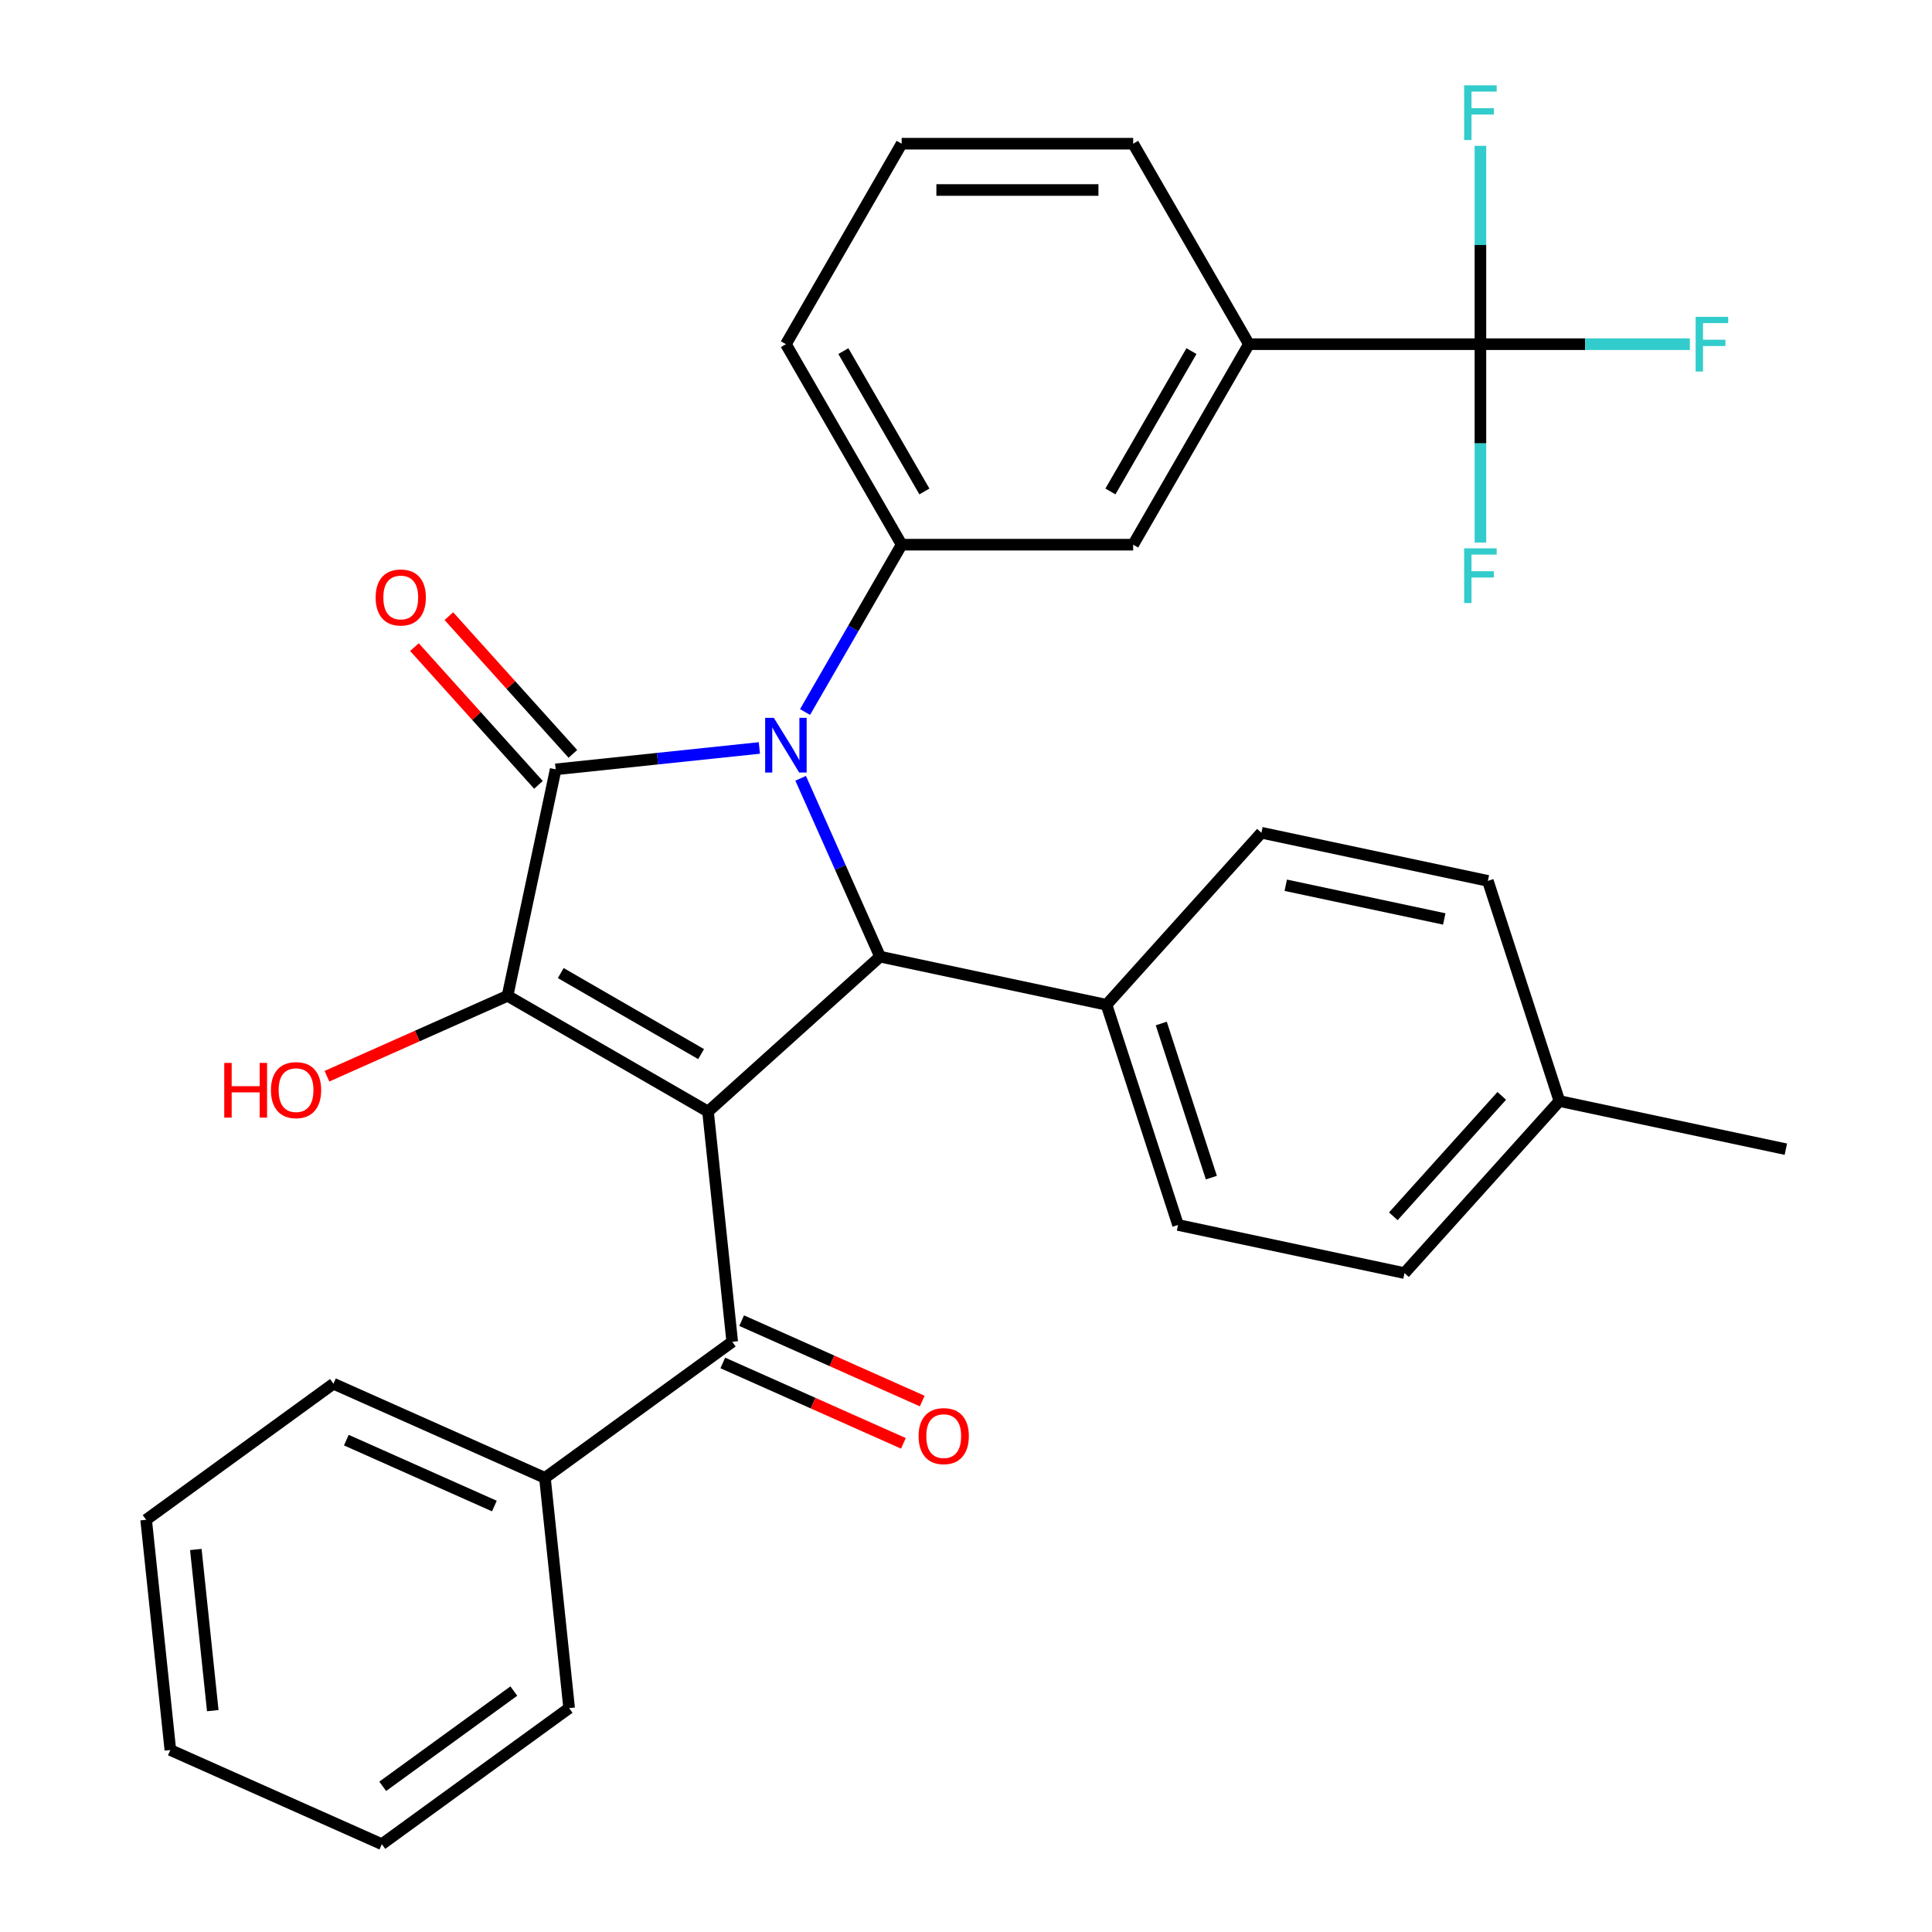 <?xml version='1.0' encoding='iso-8859-1'?>
<svg version='1.1' baseProfile='full'
              xmlns='http://www.w3.org/2000/svg'
                      xmlns:rdkit='http://www.rdkit.org/xml'
                      xmlns:xlink='http://www.w3.org/1999/xlink'
                  xml:space='preserve'
width='1000px' height='1000px' viewBox='0 0 1000 1000'>
<!-- END OF HEADER -->
<rect style='opacity:1.0;fill:#FFFFFF;stroke:none' width='1000' height='1000' x='0' y='0'> </rect>
<path class='bond-2' d='M 366.473,575.342 L 262.7,515.429' style='fill:none;fill-rule:evenodd;stroke:#000000;stroke-width:6px;stroke-linecap:butt;stroke-linejoin:miter;stroke-opacity:1' />
<path class='bond-2' d='M 362.889,545.6 L 290.249,503.661' style='fill:none;fill-rule:evenodd;stroke:#000000;stroke-width:6px;stroke-linecap:butt;stroke-linejoin:miter;stroke-opacity:1' />
<path class='bond-3' d='M 366.473,575.342 L 455.521,495.163' style='fill:none;fill-rule:evenodd;stroke:#000000;stroke-width:6px;stroke-linecap:butt;stroke-linejoin:miter;stroke-opacity:1' />
<path class='bond-4' d='M 366.473,575.342 L 378.998,694.512' style='fill:none;fill-rule:evenodd;stroke:#000000;stroke-width:6px;stroke-linecap:butt;stroke-linejoin:miter;stroke-opacity:1' />
<path class='bond-0' d='M 414.421,402.852 L 434.971,449.007' style='fill:none;fill-rule:evenodd;stroke:#0000FF;stroke-width:6px;stroke-linecap:butt;stroke-linejoin:miter;stroke-opacity:1' />
<path class='bond-0' d='M 434.971,449.007 L 455.521,495.163' style='fill:none;fill-rule:evenodd;stroke:#000000;stroke-width:6px;stroke-linecap:butt;stroke-linejoin:miter;stroke-opacity:1' />
<path class='bond-5' d='M 416.688,368.54 L 441.692,325.232' style='fill:none;fill-rule:evenodd;stroke:#0000FF;stroke-width:6px;stroke-linecap:butt;stroke-linejoin:miter;stroke-opacity:1' />
<path class='bond-5' d='M 441.692,325.232 L 466.696,281.923' style='fill:none;fill-rule:evenodd;stroke:#000000;stroke-width:6px;stroke-linecap:butt;stroke-linejoin:miter;stroke-opacity:1' />
<path class='bond-31' d='M 393.048,387.14 L 340.33,392.68' style='fill:none;fill-rule:evenodd;stroke:#0000FF;stroke-width:6px;stroke-linecap:butt;stroke-linejoin:miter;stroke-opacity:1' />
<path class='bond-31' d='M 340.33,392.68 L 287.613,398.221' style='fill:none;fill-rule:evenodd;stroke:#000000;stroke-width:6px;stroke-linecap:butt;stroke-linejoin:miter;stroke-opacity:1' />
<path class='bond-1' d='M 287.613,398.221 L 262.7,515.429' style='fill:none;fill-rule:evenodd;stroke:#000000;stroke-width:6px;stroke-linecap:butt;stroke-linejoin:miter;stroke-opacity:1' />
<path class='bond-10' d='M 296.518,390.203 L 264.422,354.557' style='fill:none;fill-rule:evenodd;stroke:#000000;stroke-width:6px;stroke-linecap:butt;stroke-linejoin:miter;stroke-opacity:1' />
<path class='bond-10' d='M 264.422,354.557 L 232.326,318.911' style='fill:none;fill-rule:evenodd;stroke:#FF0000;stroke-width:6px;stroke-linecap:butt;stroke-linejoin:miter;stroke-opacity:1' />
<path class='bond-10' d='M 278.709,406.239 L 246.613,370.593' style='fill:none;fill-rule:evenodd;stroke:#000000;stroke-width:6px;stroke-linecap:butt;stroke-linejoin:miter;stroke-opacity:1' />
<path class='bond-10' d='M 246.613,370.593 L 214.517,334.947' style='fill:none;fill-rule:evenodd;stroke:#FF0000;stroke-width:6px;stroke-linecap:butt;stroke-linejoin:miter;stroke-opacity:1' />
<path class='bond-13' d='M 262.7,515.429 L 215.965,536.237' style='fill:none;fill-rule:evenodd;stroke:#000000;stroke-width:6px;stroke-linecap:butt;stroke-linejoin:miter;stroke-opacity:1' />
<path class='bond-13' d='M 215.965,536.237 L 169.229,557.045' style='fill:none;fill-rule:evenodd;stroke:#FF0000;stroke-width:6px;stroke-linecap:butt;stroke-linejoin:miter;stroke-opacity:1' />
<path class='bond-9' d='M 455.521,495.163 L 572.729,520.076' style='fill:none;fill-rule:evenodd;stroke:#000000;stroke-width:6px;stroke-linecap:butt;stroke-linejoin:miter;stroke-opacity:1' />
<path class='bond-11' d='M 374.124,705.458 L 420.86,726.266' style='fill:none;fill-rule:evenodd;stroke:#000000;stroke-width:6px;stroke-linecap:butt;stroke-linejoin:miter;stroke-opacity:1' />
<path class='bond-11' d='M 420.86,726.266 L 467.595,747.074' style='fill:none;fill-rule:evenodd;stroke:#FF0000;stroke-width:6px;stroke-linecap:butt;stroke-linejoin:miter;stroke-opacity:1' />
<path class='bond-11' d='M 383.872,683.565 L 430.607,704.373' style='fill:none;fill-rule:evenodd;stroke:#000000;stroke-width:6px;stroke-linecap:butt;stroke-linejoin:miter;stroke-opacity:1' />
<path class='bond-11' d='M 430.607,704.373 L 477.343,725.181' style='fill:none;fill-rule:evenodd;stroke:#FF0000;stroke-width:6px;stroke-linecap:butt;stroke-linejoin:miter;stroke-opacity:1' />
<path class='bond-12' d='M 378.998,694.512 L 282.057,764.944' style='fill:none;fill-rule:evenodd;stroke:#000000;stroke-width:6px;stroke-linecap:butt;stroke-linejoin:miter;stroke-opacity:1' />
<path class='bond-8' d='M 466.696,281.923 L 586.522,281.923' style='fill:none;fill-rule:evenodd;stroke:#000000;stroke-width:6px;stroke-linecap:butt;stroke-linejoin:miter;stroke-opacity:1' />
<path class='bond-21' d='M 466.696,281.923 L 406.783,178.151' style='fill:none;fill-rule:evenodd;stroke:#000000;stroke-width:6px;stroke-linecap:butt;stroke-linejoin:miter;stroke-opacity:1' />
<path class='bond-21' d='M 478.464,254.375 L 436.525,181.734' style='fill:none;fill-rule:evenodd;stroke:#000000;stroke-width:6px;stroke-linecap:butt;stroke-linejoin:miter;stroke-opacity:1' />
<path class='bond-6' d='M 766.262,178.151 L 646.435,178.151' style='fill:none;fill-rule:evenodd;stroke:#000000;stroke-width:6px;stroke-linecap:butt;stroke-linejoin:miter;stroke-opacity:1' />
<path class='bond-14' d='M 766.262,178.151 L 820.467,178.151' style='fill:none;fill-rule:evenodd;stroke:#000000;stroke-width:6px;stroke-linecap:butt;stroke-linejoin:miter;stroke-opacity:1' />
<path class='bond-14' d='M 820.467,178.151 L 874.672,178.151' style='fill:none;fill-rule:evenodd;stroke:#33CCCC;stroke-width:6px;stroke-linecap:butt;stroke-linejoin:miter;stroke-opacity:1' />
<path class='bond-15' d='M 766.262,178.151 L 766.262,229.486' style='fill:none;fill-rule:evenodd;stroke:#000000;stroke-width:6px;stroke-linecap:butt;stroke-linejoin:miter;stroke-opacity:1' />
<path class='bond-15' d='M 766.262,229.486 L 766.262,280.821' style='fill:none;fill-rule:evenodd;stroke:#33CCCC;stroke-width:6px;stroke-linecap:butt;stroke-linejoin:miter;stroke-opacity:1' />
<path class='bond-16' d='M 766.262,178.151 L 766.262,126.816' style='fill:none;fill-rule:evenodd;stroke:#000000;stroke-width:6px;stroke-linecap:butt;stroke-linejoin:miter;stroke-opacity:1' />
<path class='bond-16' d='M 766.262,126.816 L 766.262,75.48' style='fill:none;fill-rule:evenodd;stroke:#33CCCC;stroke-width:6px;stroke-linecap:butt;stroke-linejoin:miter;stroke-opacity:1' />
<path class='bond-7' d='M 646.435,178.151 L 586.522,281.923' style='fill:none;fill-rule:evenodd;stroke:#000000;stroke-width:6px;stroke-linecap:butt;stroke-linejoin:miter;stroke-opacity:1' />
<path class='bond-7' d='M 616.694,181.734 L 574.755,254.375' style='fill:none;fill-rule:evenodd;stroke:#000000;stroke-width:6px;stroke-linecap:butt;stroke-linejoin:miter;stroke-opacity:1' />
<path class='bond-34' d='M 646.435,178.151 L 586.522,74.378' style='fill:none;fill-rule:evenodd;stroke:#000000;stroke-width:6px;stroke-linecap:butt;stroke-linejoin:miter;stroke-opacity:1' />
<path class='bond-17' d='M 572.729,520.076 L 609.757,634.037' style='fill:none;fill-rule:evenodd;stroke:#000000;stroke-width:6px;stroke-linecap:butt;stroke-linejoin:miter;stroke-opacity:1' />
<path class='bond-17' d='M 601.075,529.764 L 626.995,609.537' style='fill:none;fill-rule:evenodd;stroke:#000000;stroke-width:6px;stroke-linecap:butt;stroke-linejoin:miter;stroke-opacity:1' />
<path class='bond-18' d='M 572.729,520.076 L 652.908,431.028' style='fill:none;fill-rule:evenodd;stroke:#000000;stroke-width:6px;stroke-linecap:butt;stroke-linejoin:miter;stroke-opacity:1' />
<path class='bond-25' d='M 282.057,764.944 L 172.59,716.206' style='fill:none;fill-rule:evenodd;stroke:#000000;stroke-width:6px;stroke-linecap:butt;stroke-linejoin:miter;stroke-opacity:1' />
<path class='bond-25' d='M 255.889,779.526 L 179.262,745.41' style='fill:none;fill-rule:evenodd;stroke:#000000;stroke-width:6px;stroke-linecap:butt;stroke-linejoin:miter;stroke-opacity:1' />
<path class='bond-26' d='M 282.057,764.944 L 294.582,884.113' style='fill:none;fill-rule:evenodd;stroke:#000000;stroke-width:6px;stroke-linecap:butt;stroke-linejoin:miter;stroke-opacity:1' />
<path class='bond-20' d='M 609.757,634.037 L 726.965,658.95' style='fill:none;fill-rule:evenodd;stroke:#000000;stroke-width:6px;stroke-linecap:butt;stroke-linejoin:miter;stroke-opacity:1' />
<path class='bond-19' d='M 652.908,431.028 L 770.116,455.941' style='fill:none;fill-rule:evenodd;stroke:#000000;stroke-width:6px;stroke-linecap:butt;stroke-linejoin:miter;stroke-opacity:1' />
<path class='bond-19' d='M 665.506,458.206 L 747.552,475.645' style='fill:none;fill-rule:evenodd;stroke:#000000;stroke-width:6px;stroke-linecap:butt;stroke-linejoin:miter;stroke-opacity:1' />
<path class='bond-22' d='M 770.116,455.941 L 807.144,569.902' style='fill:none;fill-rule:evenodd;stroke:#000000;stroke-width:6px;stroke-linecap:butt;stroke-linejoin:miter;stroke-opacity:1' />
<path class='bond-33' d='M 726.965,658.95 L 807.144,569.902' style='fill:none;fill-rule:evenodd;stroke:#000000;stroke-width:6px;stroke-linecap:butt;stroke-linejoin:miter;stroke-opacity:1' />
<path class='bond-33' d='M 721.182,629.557 L 777.307,567.224' style='fill:none;fill-rule:evenodd;stroke:#000000;stroke-width:6px;stroke-linecap:butt;stroke-linejoin:miter;stroke-opacity:1' />
<path class='bond-24' d='M 406.783,178.151 L 466.696,74.378' style='fill:none;fill-rule:evenodd;stroke:#000000;stroke-width:6px;stroke-linecap:butt;stroke-linejoin:miter;stroke-opacity:1' />
<path class='bond-27' d='M 807.144,569.902 L 924.352,594.816' style='fill:none;fill-rule:evenodd;stroke:#000000;stroke-width:6px;stroke-linecap:butt;stroke-linejoin:miter;stroke-opacity:1' />
<path class='bond-23' d='M 586.522,74.378 L 466.696,74.378' style='fill:none;fill-rule:evenodd;stroke:#000000;stroke-width:6px;stroke-linecap:butt;stroke-linejoin:miter;stroke-opacity:1' />
<path class='bond-23' d='M 568.548,98.344 L 484.67,98.344' style='fill:none;fill-rule:evenodd;stroke:#000000;stroke-width:6px;stroke-linecap:butt;stroke-linejoin:miter;stroke-opacity:1' />
<path class='bond-29' d='M 172.59,716.206 L 75.648,786.638' style='fill:none;fill-rule:evenodd;stroke:#000000;stroke-width:6px;stroke-linecap:butt;stroke-linejoin:miter;stroke-opacity:1' />
<path class='bond-28' d='M 294.582,884.113 L 197.64,954.545' style='fill:none;fill-rule:evenodd;stroke:#000000;stroke-width:6px;stroke-linecap:butt;stroke-linejoin:miter;stroke-opacity:1' />
<path class='bond-28' d='M 265.954,875.29 L 198.095,924.592' style='fill:none;fill-rule:evenodd;stroke:#000000;stroke-width:6px;stroke-linecap:butt;stroke-linejoin:miter;stroke-opacity:1' />
<path class='bond-30' d='M 197.64,954.545 L 88.174,905.808' style='fill:none;fill-rule:evenodd;stroke:#000000;stroke-width:6px;stroke-linecap:butt;stroke-linejoin:miter;stroke-opacity:1' />
<path class='bond-32' d='M 75.648,786.638 L 88.174,905.808' style='fill:none;fill-rule:evenodd;stroke:#000000;stroke-width:6px;stroke-linecap:butt;stroke-linejoin:miter;stroke-opacity:1' />
<path class='bond-32' d='M 101.361,802.008 L 110.129,885.427' style='fill:none;fill-rule:evenodd;stroke:#000000;stroke-width:6px;stroke-linecap:butt;stroke-linejoin:miter;stroke-opacity:1' />
<path  class='atom-1' d='M 400.523 371.536
L 409.803 386.536
Q 410.723 388.016, 412.203 390.696
Q 413.683 393.376, 413.763 393.536
L 413.763 371.536
L 417.523 371.536
L 417.523 399.856
L 413.643 399.856
L 403.683 383.456
Q 402.523 381.536, 401.283 379.336
Q 400.083 377.136, 399.723 376.456
L 399.723 399.856
L 396.043 399.856
L 396.043 371.536
L 400.523 371.536
' fill='#0000FF'/>
<path  class='atom-11' d='M 194.434 309.253
Q 194.434 302.453, 197.794 298.653
Q 201.154 294.853, 207.434 294.853
Q 213.714 294.853, 217.074 298.653
Q 220.434 302.453, 220.434 309.253
Q 220.434 316.133, 217.034 320.053
Q 213.634 323.933, 207.434 323.933
Q 201.194 323.933, 197.794 320.053
Q 194.434 316.173, 194.434 309.253
M 207.434 320.733
Q 211.754 320.733, 214.074 317.853
Q 216.434 314.933, 216.434 309.253
Q 216.434 303.693, 214.074 300.893
Q 211.754 298.053, 207.434 298.053
Q 203.114 298.053, 200.754 300.853
Q 198.434 303.653, 198.434 309.253
Q 198.434 314.973, 200.754 317.853
Q 203.114 320.733, 207.434 320.733
' fill='#FF0000'/>
<path  class='atom-12' d='M 475.465 743.329
Q 475.465 736.529, 478.825 732.729
Q 482.185 728.929, 488.465 728.929
Q 494.745 728.929, 498.105 732.729
Q 501.465 736.529, 501.465 743.329
Q 501.465 750.209, 498.065 754.129
Q 494.665 758.009, 488.465 758.009
Q 482.225 758.009, 478.825 754.129
Q 475.465 750.249, 475.465 743.329
M 488.465 754.809
Q 492.785 754.809, 495.105 751.929
Q 497.465 749.009, 497.465 743.329
Q 497.465 737.769, 495.105 734.969
Q 492.785 732.129, 488.465 732.129
Q 484.145 732.129, 481.785 734.929
Q 479.465 737.729, 479.465 743.329
Q 479.465 749.049, 481.785 751.929
Q 484.145 754.809, 488.465 754.809
' fill='#FF0000'/>
<path  class='atom-14' d='M 116.074 550.166
L 119.914 550.166
L 119.914 562.206
L 134.394 562.206
L 134.394 550.166
L 138.234 550.166
L 138.234 578.486
L 134.394 578.486
L 134.394 565.406
L 119.914 565.406
L 119.914 578.486
L 116.074 578.486
L 116.074 550.166
' fill='#FF0000'/>
<path  class='atom-14' d='M 140.234 564.246
Q 140.234 557.446, 143.594 553.646
Q 146.954 549.846, 153.234 549.846
Q 159.514 549.846, 162.874 553.646
Q 166.234 557.446, 166.234 564.246
Q 166.234 571.126, 162.834 575.046
Q 159.434 578.926, 153.234 578.926
Q 146.994 578.926, 143.594 575.046
Q 140.234 571.166, 140.234 564.246
M 153.234 575.726
Q 157.554 575.726, 159.874 572.846
Q 162.234 569.926, 162.234 564.246
Q 162.234 558.686, 159.874 555.886
Q 157.554 553.046, 153.234 553.046
Q 148.914 553.046, 146.554 555.846
Q 144.234 558.646, 144.234 564.246
Q 144.234 569.966, 146.554 572.846
Q 148.914 575.726, 153.234 575.726
' fill='#FF0000'/>
<path  class='atom-15' d='M 877.668 163.991
L 894.508 163.991
L 894.508 167.231
L 881.468 167.231
L 881.468 175.831
L 893.068 175.831
L 893.068 179.111
L 881.468 179.111
L 881.468 192.311
L 877.668 192.311
L 877.668 163.991
' fill='#33CCCC'/>
<path  class='atom-16' d='M 757.842 283.817
L 774.682 283.817
L 774.682 287.057
L 761.642 287.057
L 761.642 295.657
L 773.242 295.657
L 773.242 298.937
L 761.642 298.937
L 761.642 312.137
L 757.842 312.137
L 757.842 283.817
' fill='#33CCCC'/>
<path  class='atom-17' d='M 757.842 44.165
L 774.682 44.165
L 774.682 47.405
L 761.642 47.405
L 761.642 56.005
L 773.242 56.005
L 773.242 59.285
L 761.642 59.285
L 761.642 72.485
L 757.842 72.485
L 757.842 44.165
' fill='#33CCCC'/>
</svg>
